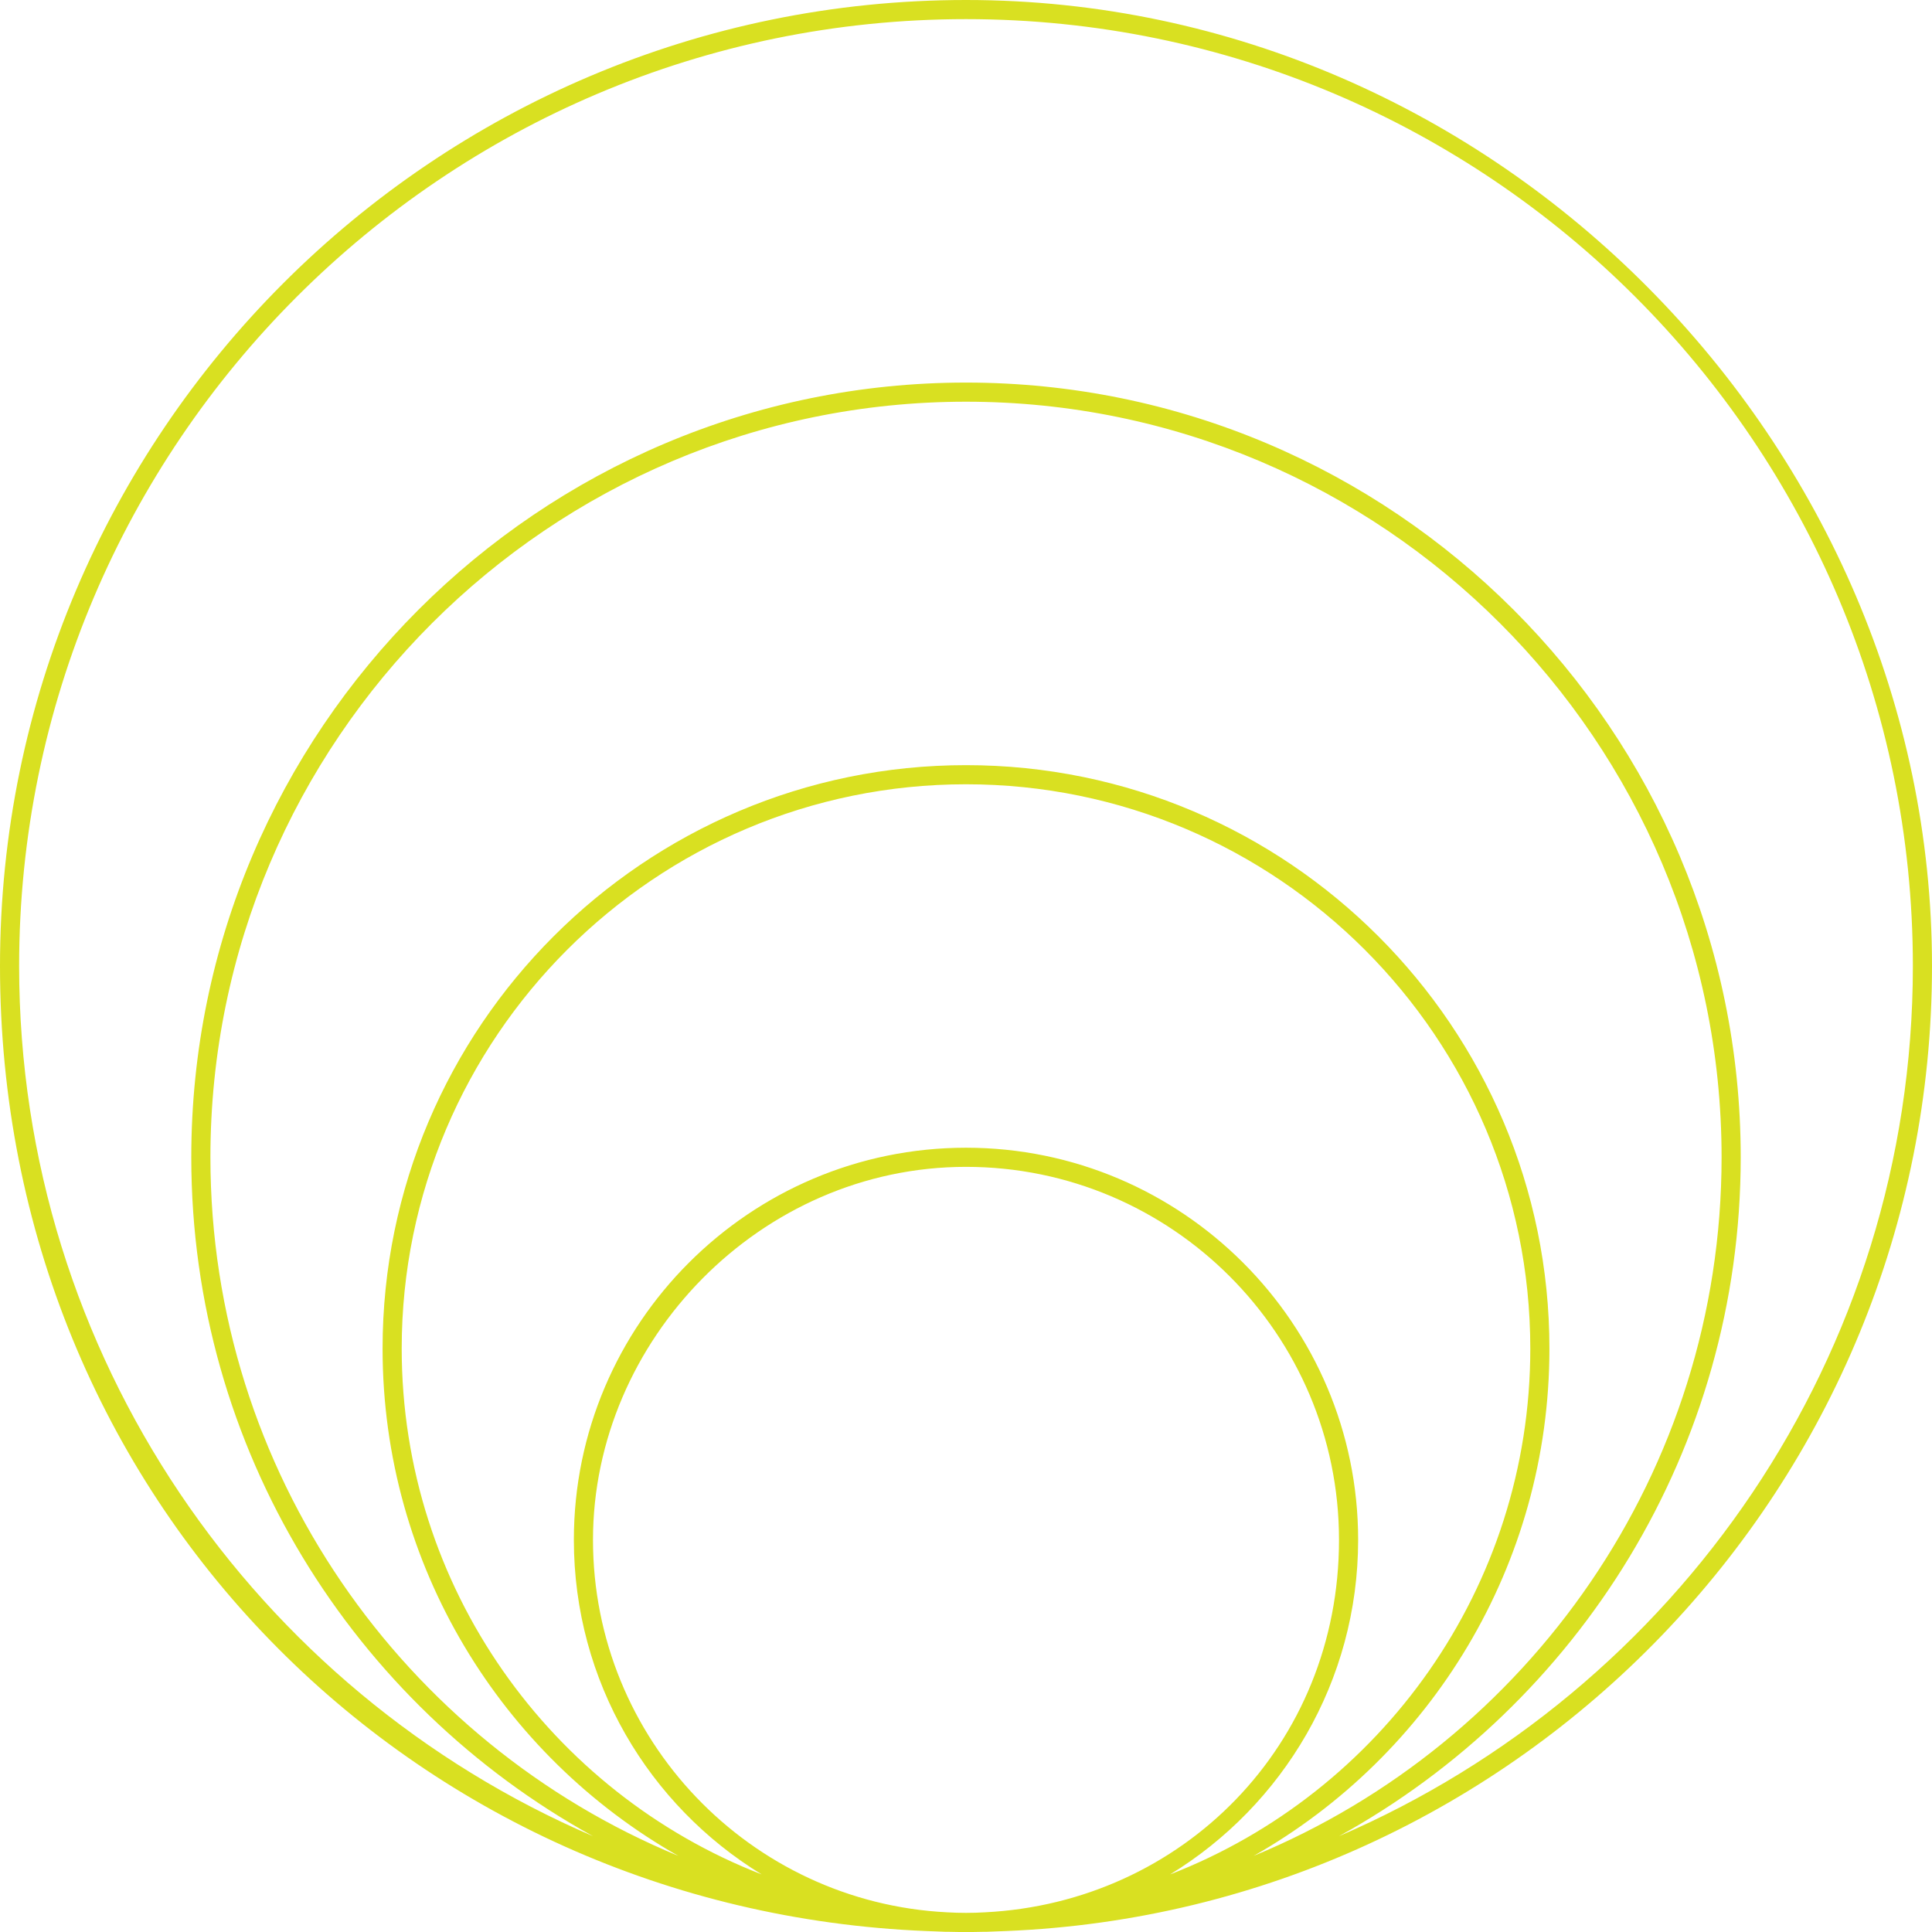 <?xml version="1.0" encoding="UTF-8"?> <svg xmlns="http://www.w3.org/2000/svg" id="Layer_1" data-name="Layer 1" viewBox="0 0 101 101"> <defs> <style> .cls-1 { fill: #d9e021; } </style> </defs> <g id="C62"> <path class="cls-1" d="M50.5,0C22.65,0,0,22.66,0,50.5s21.53,49.36,48.42,50.45l.78,.03c.14,.01,.28,.01,.42,.01,.29,.01,.59,.01,.88,.01s.59,0,.88-.01c.14,0,.28,0,.42-.01,.27-.01,.53-.02,.79-.03,26.88-1.09,48.41-23.3,48.41-50.45S78.34,0,50.5,0ZM21,70.5c0-16.26,13.23-29.5,29.5-29.5s29.5,13.24,29.5,29.5c0,12.51-7.82,23.22-18.83,27.49,5.89-3.6,9.83-10.09,9.83-17.49,0-11.3-9.2-20.5-20.5-20.5s-20.5,9.2-20.5,20.5c0,7.4,3.93,13.89,9.82,17.49-11.01-4.28-18.82-14.99-18.82-27.49Zm14.46,26.52c-14.34-5.92-24.46-20.06-24.46-36.52,0-21.78,17.72-39.5,39.5-39.5s39.5,17.72,39.5,39.5c0,16.46-10.12,30.6-24.46,36.52,9.23-5.24,15.46-15.17,15.46-26.52,0-16.81-13.68-30.5-30.5-30.5s-30.5,13.69-30.5,30.5c0,11.35,6.23,21.28,15.46,26.52Zm15.04,2.98c-.34,0-.67-.01-1-.03-10.29-.52-18.5-9.05-18.5-19.47s8.75-19.5,19.5-19.5,19.5,8.75,19.5,19.5-8.21,18.95-18.5,19.47c-.33,.02-.66,.03-1,.03Zm19.5-4.01c12.51-6.9,21-20.22,21-35.49,0-22.33-18.17-40.5-40.5-40.5S10,38.17,10,60.5c0,15.27,8.49,28.59,21,35.49C13.37,88.42,1,70.88,1,50.5,1,23.21,23.2,1,50.5,1s49.5,22.21,49.5,49.5c0,20.38-12.38,37.91-30,45.49Z"></path> </g> </svg> 